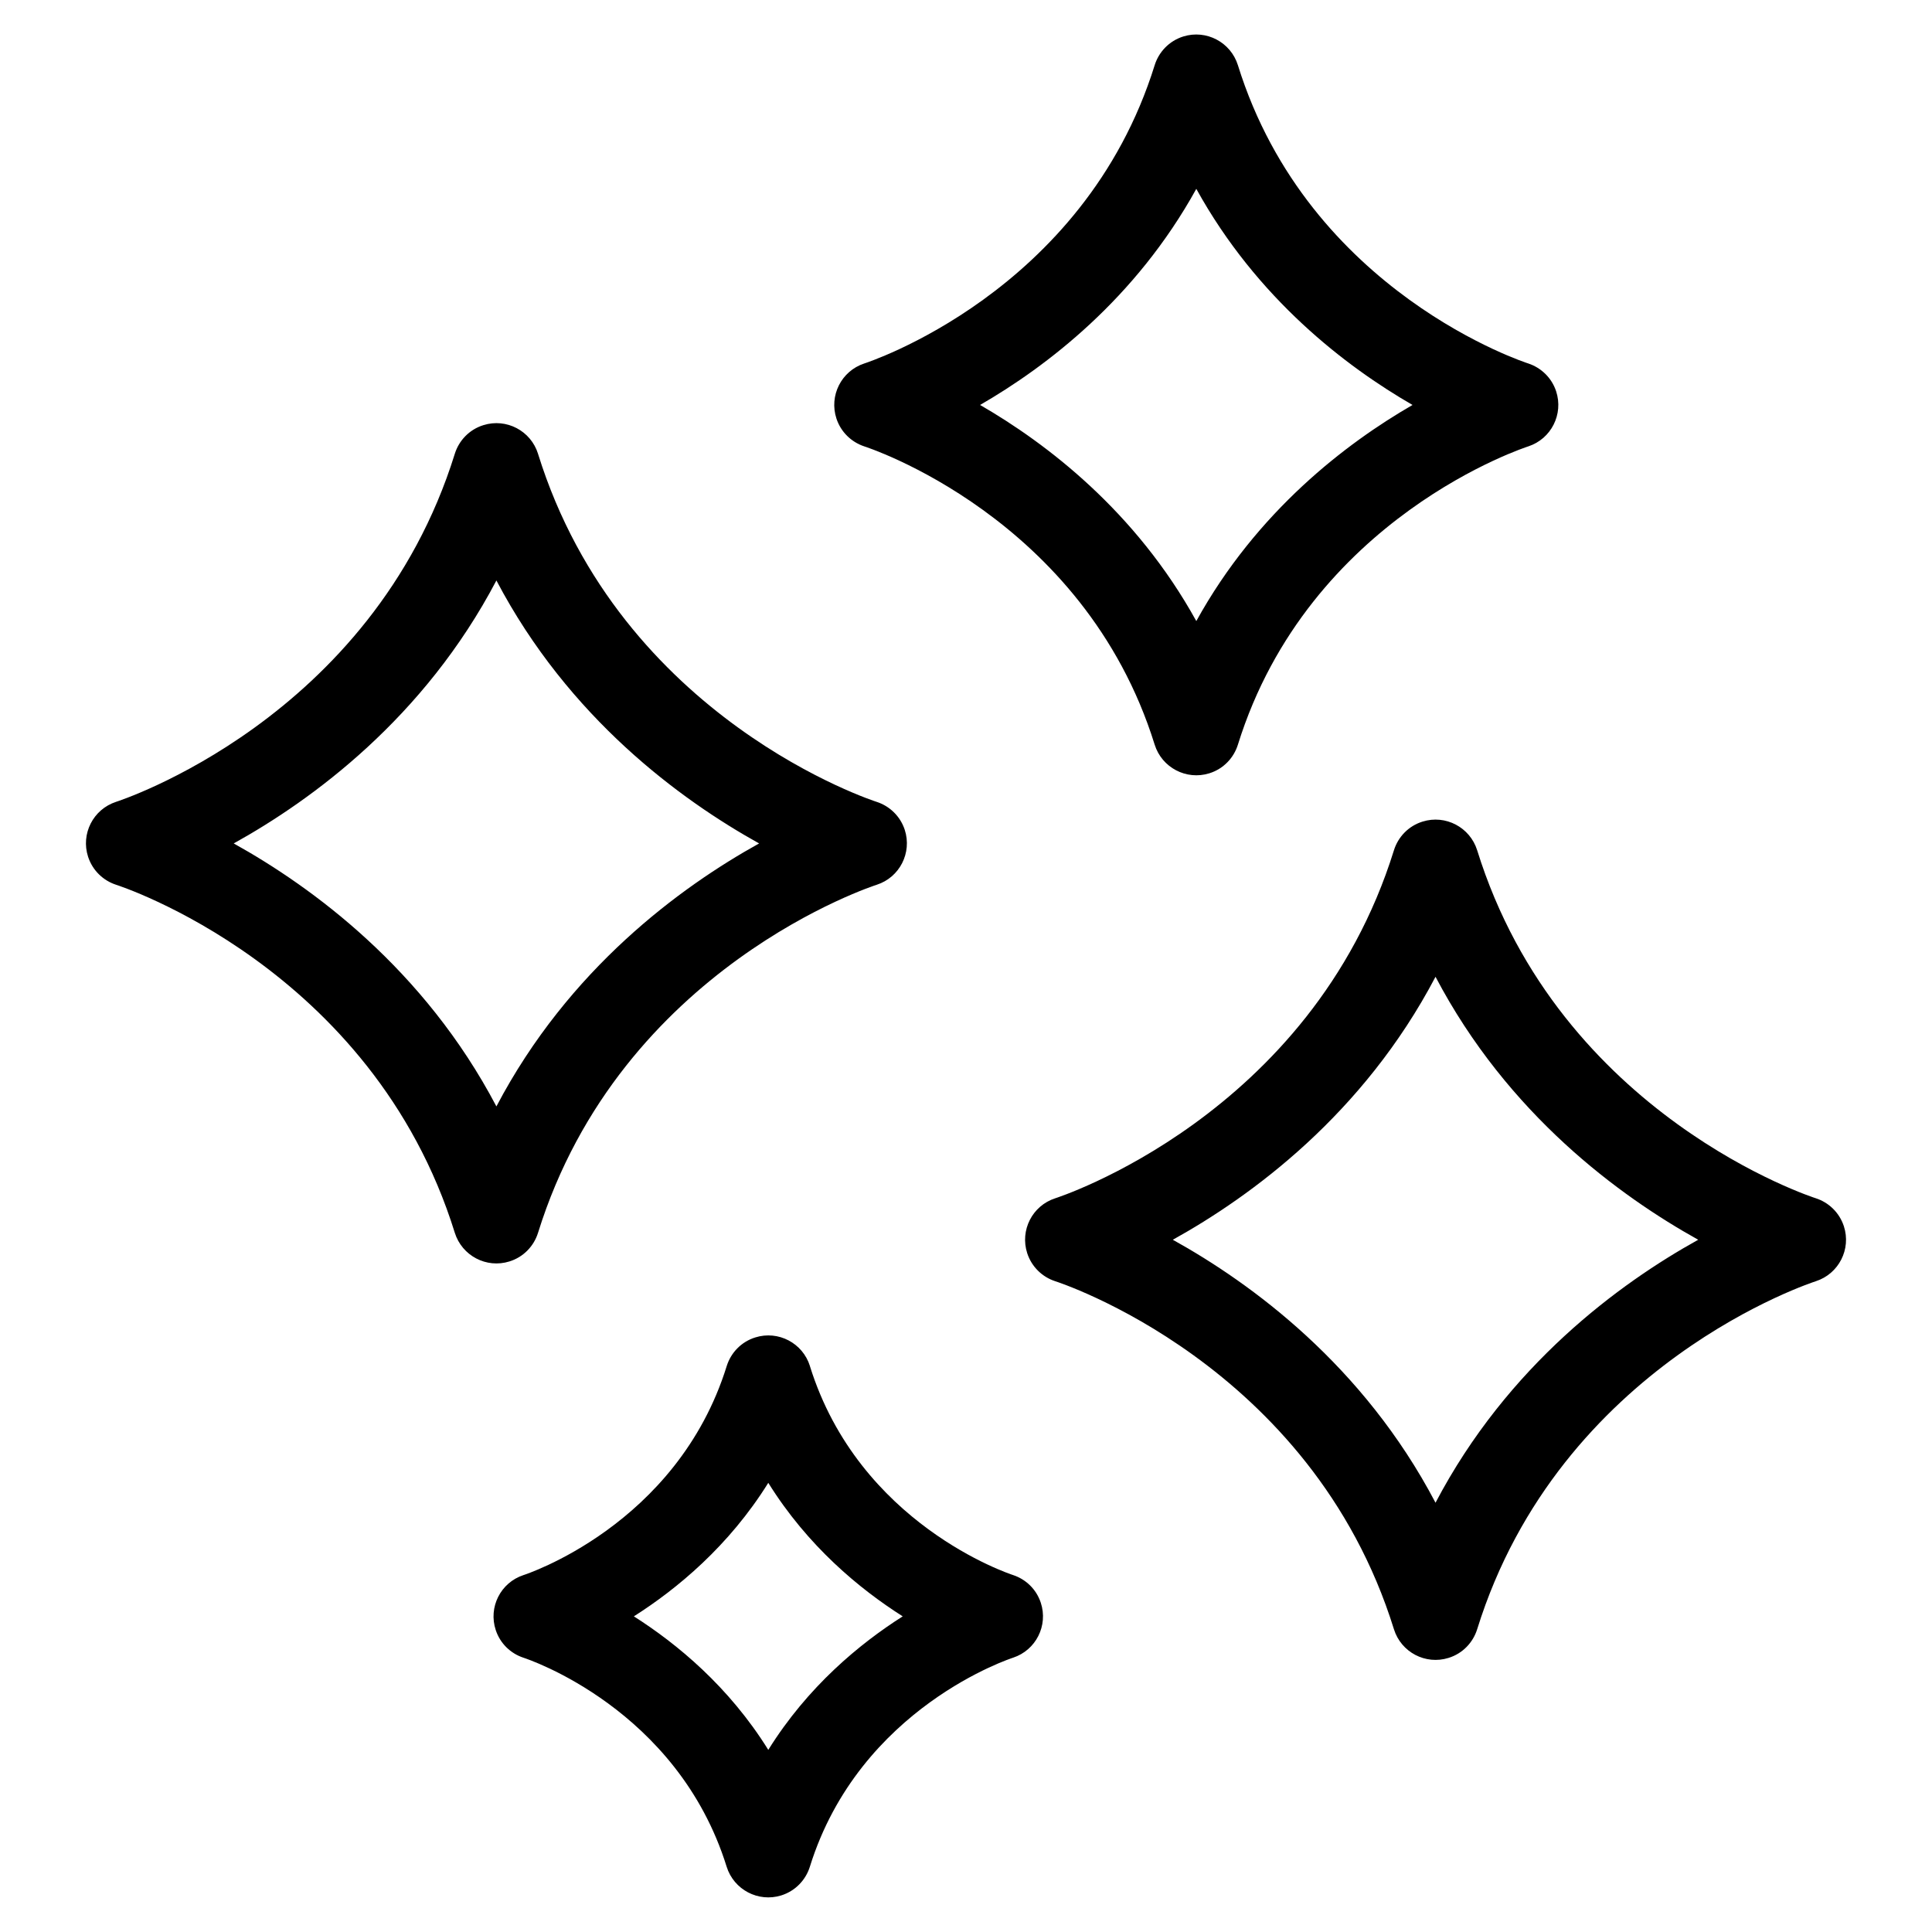 <?xml version="1.0" encoding="UTF-8"?>
<!-- Uploaded to: ICON Repo, www.svgrepo.com, Generator: ICON Repo Mixer Tools -->
<svg fill="#000000" width="800px" height="800px" version="1.1" viewBox="144 144 512 512" xmlns="http://www.w3.org/2000/svg">
 <path d="m345.17 367.52c-20.797-11.562-50.469-33.238-69.617-69.691-19.137 36.457-48.805 58.145-69.617 69.691 20.797 11.562 50.469 33.25 69.617 69.691 19.137-36.457 48.805-58.145 69.617-69.691zm38.059 204.83c-11.441-7.269-25.18-18.605-35.625-35.383-10.445 16.762-24.184 28.113-35.625 35.383 11.441 7.269 25.18 18.605 35.625 35.383 10.445-16.762 24.184-28.113 35.625-35.383zm-24.605-66.352c13.043 41.914 52.809 55.062 53.852 55.41 3.356 1.102 6.152 3.719 7.344 7.332 1.996 6.047-1.285 12.559-7.316 14.555-0.121 0.047-40.688 13.012-53.883 55.41-1.09 3.492-3.824 6.422-7.586 7.602-6.09 1.891-12.559-1.512-14.465-7.602-13.043-41.914-52.824-55.062-53.852-55.395-3.356-1.102-6.152-3.719-7.344-7.332-1.996-6.047 1.285-12.559 7.332-14.555 0.105-0.031 40.688-13.012 53.883-55.41 1.09-3.492 3.824-6.422 7.586-7.586 6.09-1.906 12.559 1.496 14.465 7.586zm159.71-254.68c-17.578-10.141-41.23-28.145-57.301-57.27-16.066 29.125-39.734 47.125-57.301 57.27 17.562 10.141 41.23 28.145 57.301 57.27 16.066-29.125 39.734-47.125 57.301-57.27zm-46.281-90.051c18.801 60.473 76.812 79.02 76.977 79.062 3.356 1.117 6.168 3.75 7.359 7.359 1.996 6.074-1.301 12.605-7.359 14.602-0.168 0.059-58.16 18.59-76.977 79.062-1.09 3.492-3.824 6.422-7.586 7.586-6.09 1.891-12.559-1.512-14.465-7.586-18.816-60.473-76.812-79.02-76.977-79.062-3.356-1.117-6.168-3.75-7.359-7.359-1.996-6.074 1.301-12.605 7.359-14.602 0.168-0.059 58.16-18.59 76.977-79.062 1.09-3.492 3.824-6.422 7.586-7.602 6.09-1.891 12.559 1.512 14.465 7.602zm121.99 311.28c-20.797-11.562-50.469-33.238-69.617-69.691-19.137 36.457-48.805 58.145-69.617 69.691 20.812 11.547 50.48 33.238 69.617 69.691 19.137-36.457 48.805-58.145 69.617-69.691zm-58.582-103.23c21.945 70.57 89.566 92.184 89.766 92.242 3.387 1.102 6.227 3.762 7.422 7.422 1.965 6.062-1.344 12.574-7.422 14.555-0.195 0.059-67.82 21.676-89.766 92.242-1.09 3.492-3.824 6.422-7.586 7.586-6.09 1.906-12.559-1.496-14.465-7.586-21.945-70.57-89.566-92.184-89.766-92.242-3.387-1.102-6.227-3.762-7.422-7.422-1.965-6.074 1.344-12.59 7.422-14.555 0.195-0.059 67.82-21.688 89.766-92.242 1.09-3.492 3.824-6.422 7.586-7.586 6.09-1.906 12.559 1.512 14.465 7.586zm-248.88-105.05c21.945 70.57 89.566 92.184 89.766 92.242 3.387 1.102 6.227 3.762 7.422 7.406 1.965 6.074-1.344 12.59-7.422 14.555-0.195 0.059-67.82 21.688-89.766 92.242-1.09 3.492-3.824 6.422-7.586 7.586-6.09 1.906-12.559-1.512-14.465-7.586-21.945-70.57-89.566-92.184-89.766-92.242-3.387-1.102-6.227-3.762-7.422-7.422-1.965-6.062 1.344-12.574 7.422-14.555 0.195-0.059 67.82-21.688 89.766-92.242 1.09-3.492 3.824-6.422 7.586-7.586 6.09-1.906 12.559 1.496 14.465 7.586z"/>
</svg>
